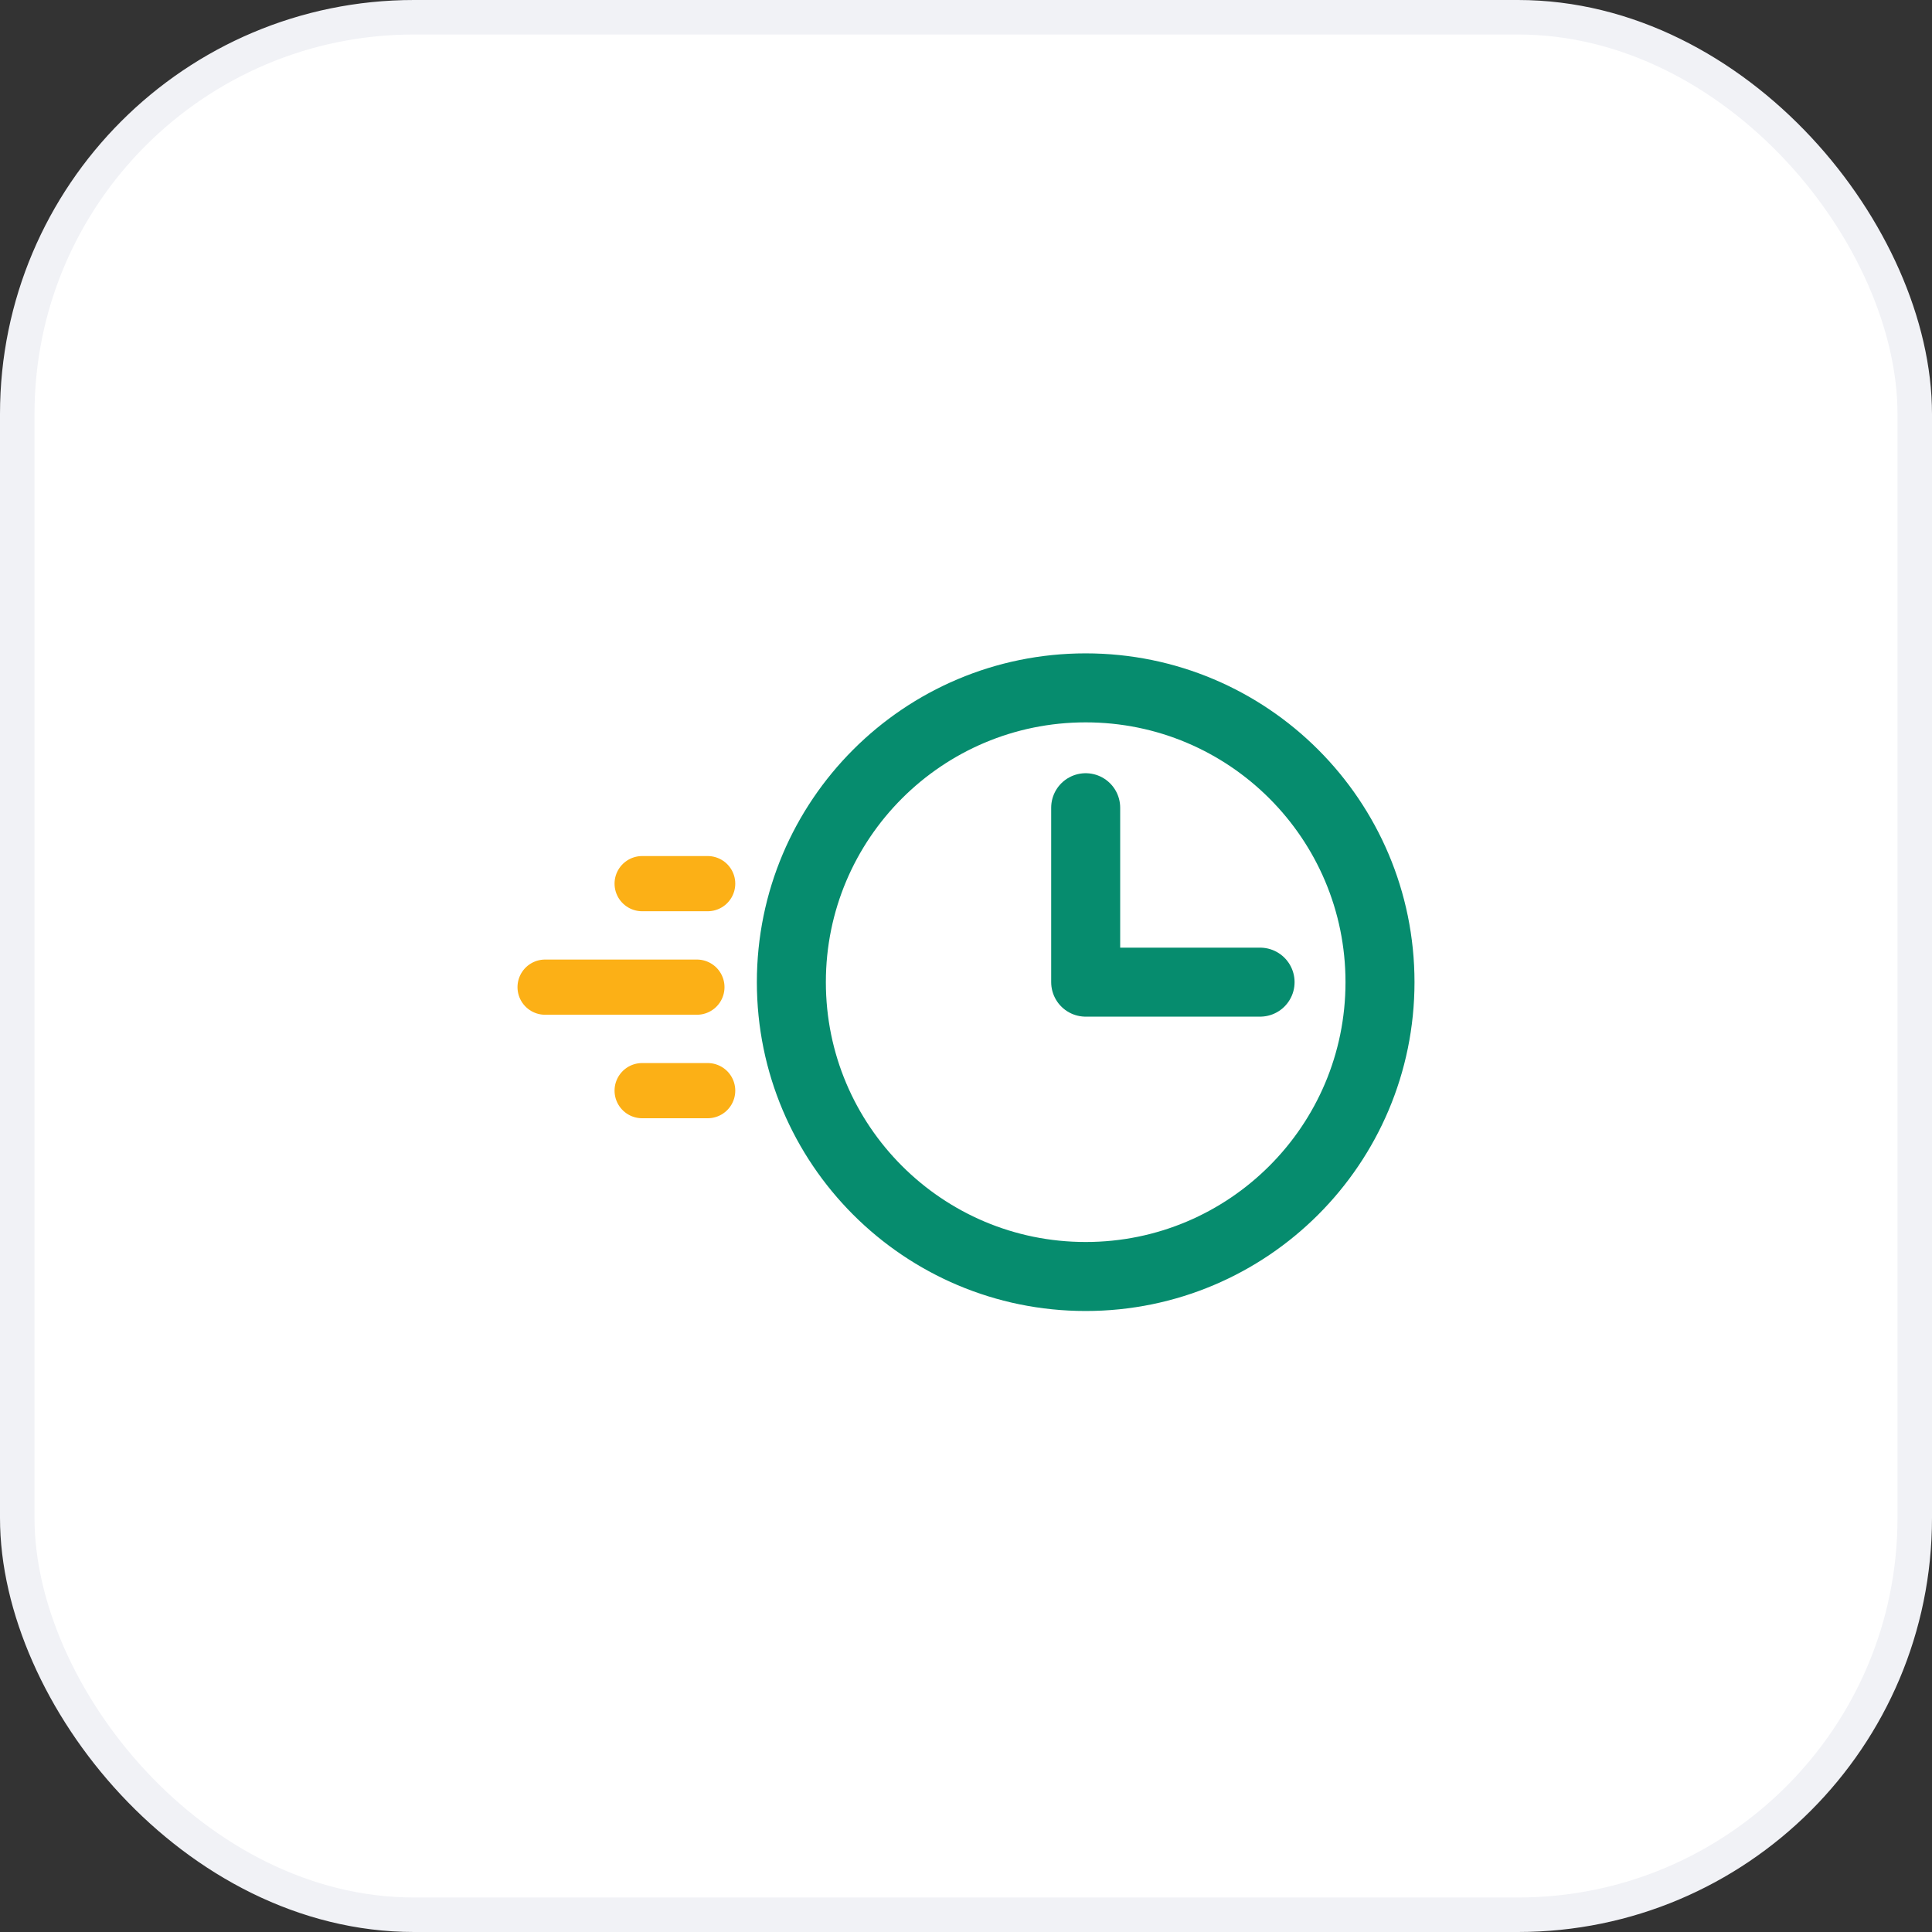 <svg width="56" height="56" viewBox="0 0 56 56" fill="none" xmlns="http://www.w3.org/2000/svg">
<rect x="0" y="0" width="56" height="56" fill="#333333" stroke="none"/>
<g clip-path="url(#clip0_6807_538)">
<rect x="0.5" y="0.5" width="55" height="55" rx="11.5" fill="white" stroke="#F1F2F6"/>
<path d="M31.469 37C36.18 37 40 33.18 40 28.469C40 23.757 36.18 19.938 31.469 19.938C26.757 19.938 22.938 23.757 22.938 28.469C22.938 33.18 26.757 37 31.469 37Z" stroke="#068C6E" stroke-width="2" stroke-linecap="round" stroke-linejoin="round"/>
<path d="M31.469 23.412V28.468H36.524" stroke="#068C6E" stroke-width="2" stroke-linecap="round" stroke-linejoin="round"/>
<line x1="20.2" y1="28.613" x2="15.8" y2="28.613" stroke="#FCB016" stroke-width="1.6" stroke-linecap="round"/>
<line x1="20.512" y1="31.613" x2="18.613" y2="31.613" stroke="#FCB016" stroke-width="1.6" stroke-linecap="round"/>
<line x1="20.512" y1="25.613" x2="18.613" y2="25.613" stroke="#FCB016" stroke-width="1.6" stroke-linecap="round"/>
</g>
<defs>
<clipPath id="clip0_6807_538">
<rect width="56" height="56" fill="white"/>
</clipPath>
</defs>
</svg>
